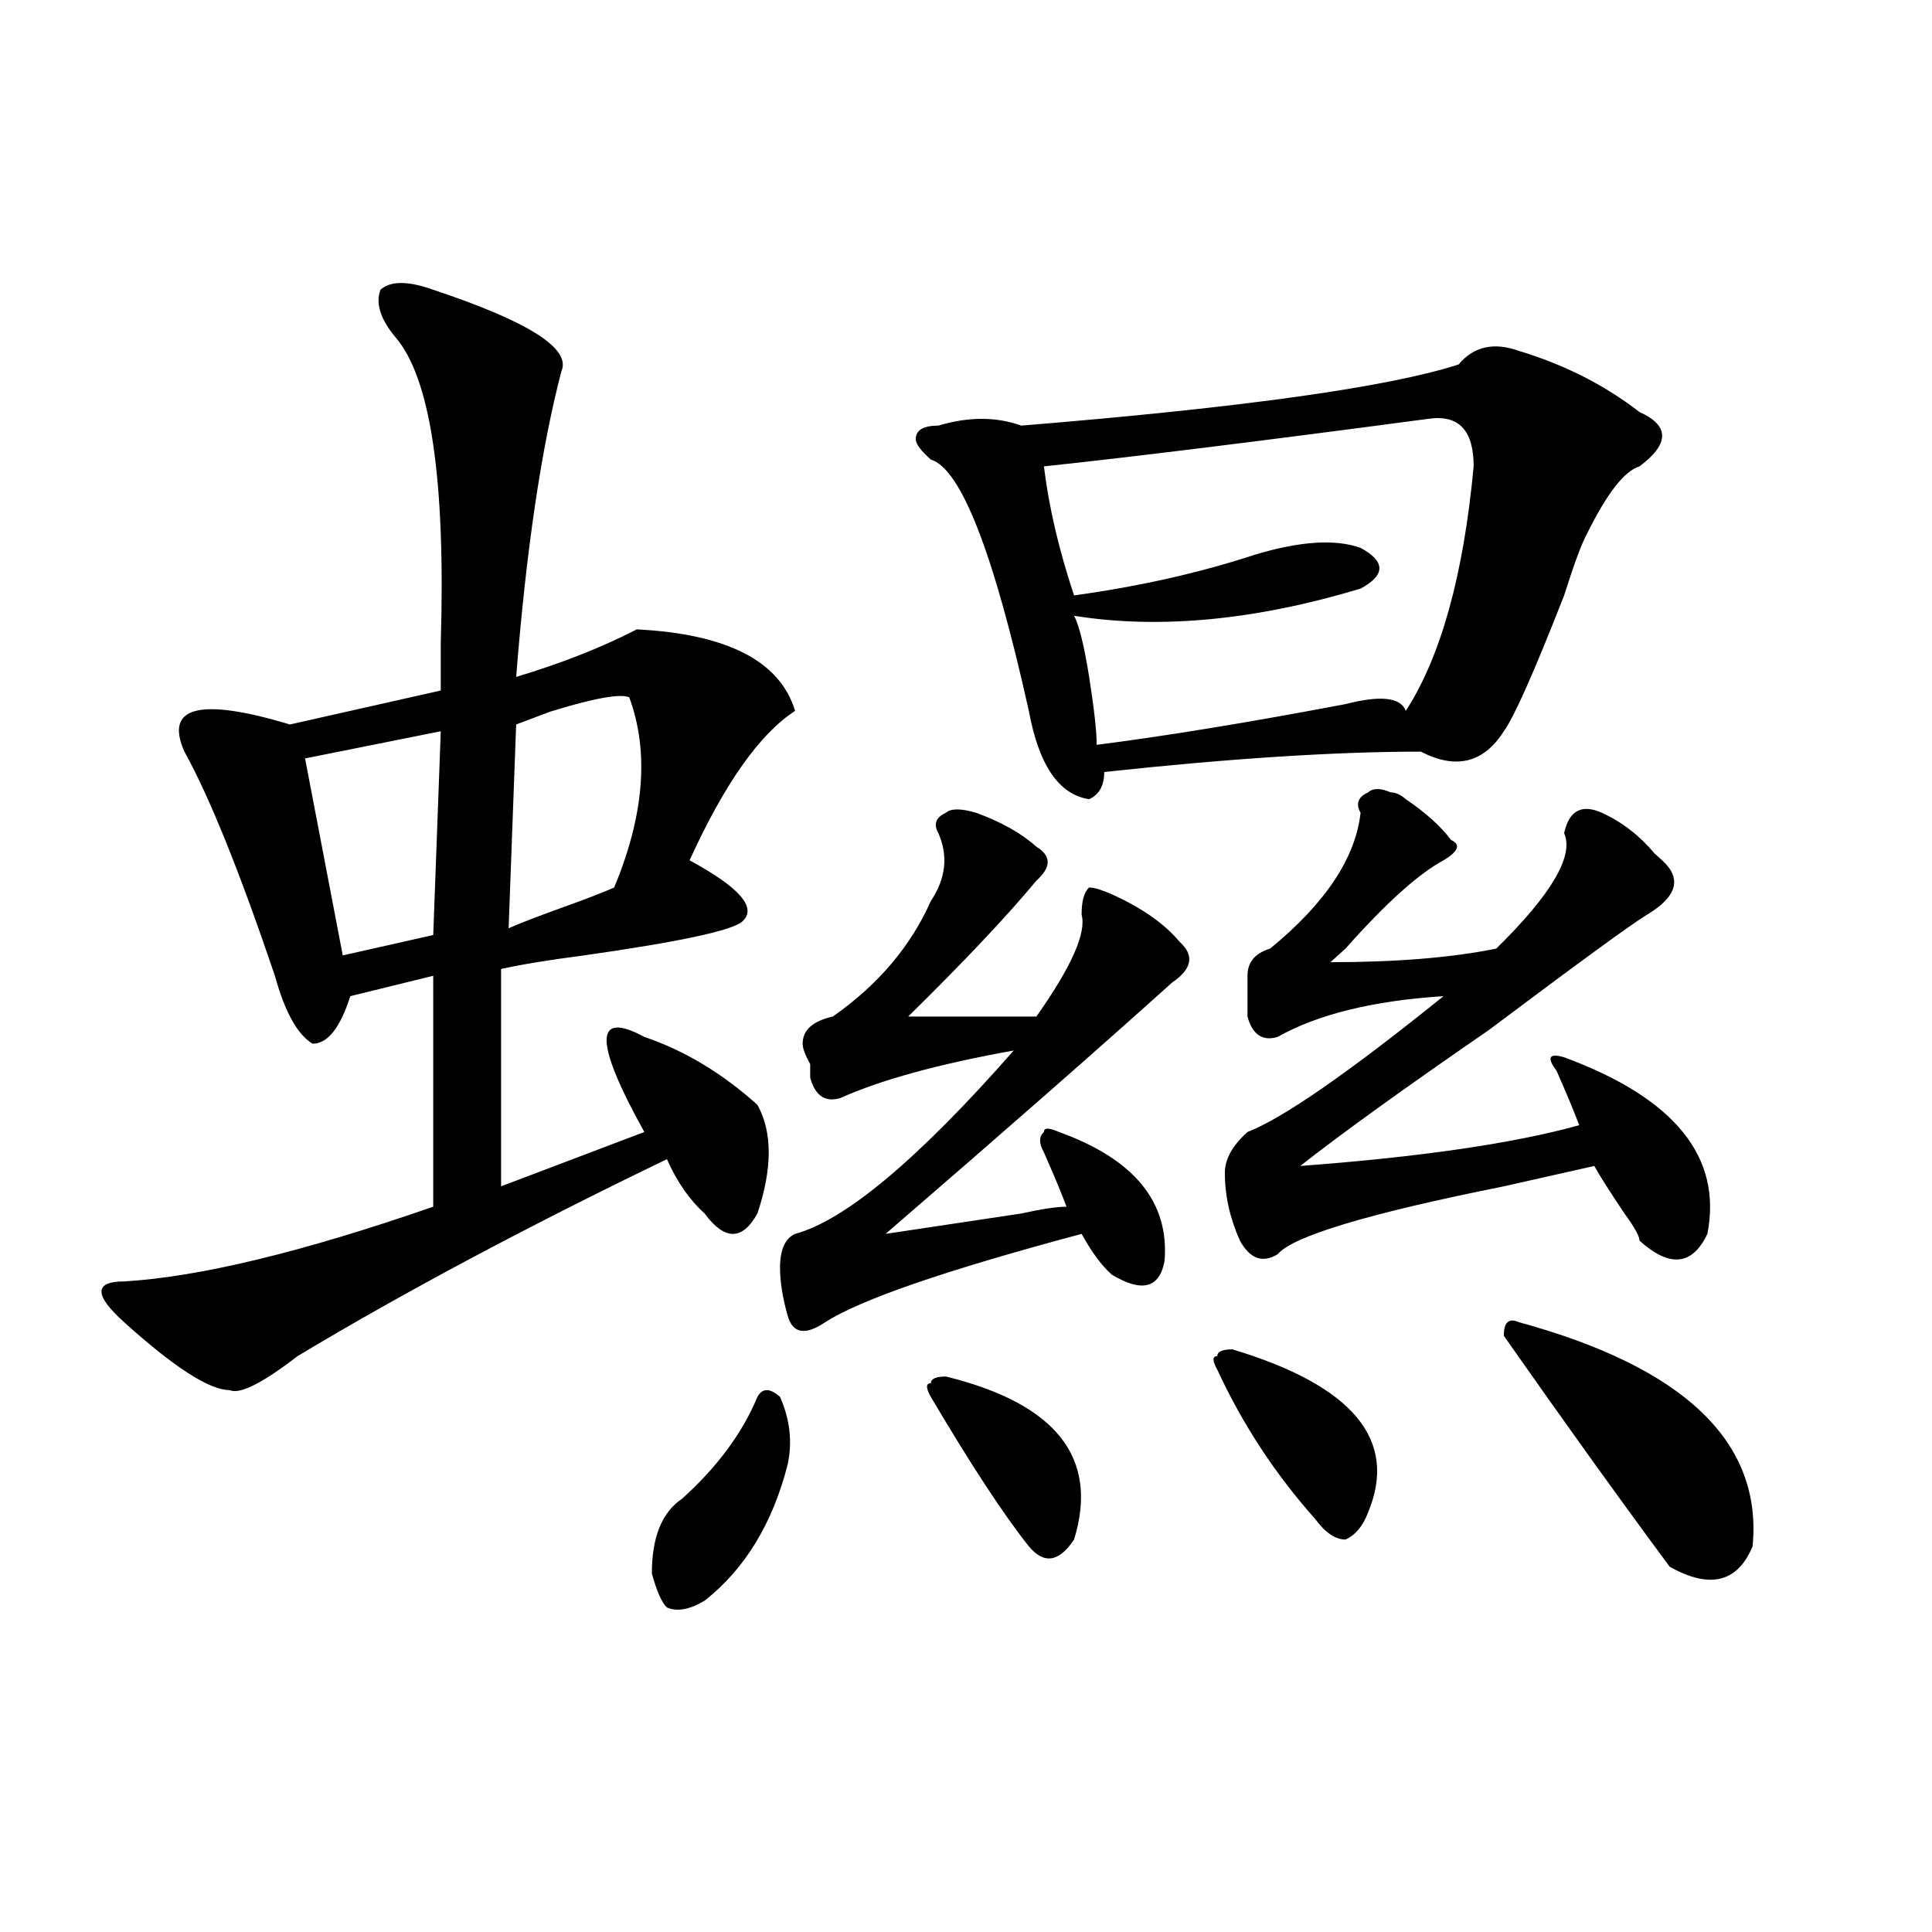 <?xml version="1.0" encoding="utf-8"?>
<!-- Generator: Adobe Illustrator 16.0.0, SVG Export Plug-In . SVG Version: 6.00 Build 0)  -->
<!DOCTYPE svg PUBLIC "-//W3C//DTD SVG 1.1//EN" "http://www.w3.org/Graphics/SVG/1.1/DTD/svg11.dtd">
<svg version="1.1" id="图层_1" xmlns="http://www.w3.org/2000/svg" xmlns:xlink="http://www.w3.org/1999/xlink" x="0px" y="0px"
	 width="1000px" height="1000px" viewBox="0 0 1000 1000" enable-background="new 0 0 1000 1000" xml:space="preserve">
<path d="M224.238,149.984c49.389,16.425,71.522,30.487,66.34,42.188c-10.427,39.88-18.231,92.615-23.414,158.203
	c23.414-7.031,44.206-15.216,62.438-24.609c46.828,2.362,74.145,16.425,81.949,42.188c-18.231,11.755-36.463,37.518-54.633,77.344
	c25.975,14.063,35.121,24.609,27.316,31.641c-5.244,4.724-32.561,10.547-81.949,17.578c-18.231,2.362-32.561,4.724-42.926,7.031
	v112.5l74.145-28.125c-26.036-46.857-26.036-63.281,0-49.219c20.792,7.031,40.304,18.787,58.535,35.156
	c7.805,14.063,7.805,32.849,0,56.25c-7.805,14.063-16.951,14.063-27.316,0c-7.805-7.031-14.329-16.37-19.512-28.125
	c-72.864,35.156-136.582,69.159-191.215,101.953c-18.231,14.063-29.938,19.94-35.121,17.578c-10.427,0-28.658-11.7-54.633-35.156
	c-15.609-14.063-15.609-21.094,0-21.094c39.023-2.307,92.314-15.216,159.996-38.672V505.062l-42.926,10.547
	c-5.244,16.425-11.707,24.609-19.512,24.609c-7.805-4.669-14.329-16.37-19.512-35.156c-18.231-53.888-33.841-92.56-46.828-116.016
	c-10.427-23.401,7.805-28.125,54.633-14.063l78.047-17.578c0-4.669,0-12.854,0-24.609c2.561-84.375-5.244-137.109-23.414-158.203
	c-7.805-9.338-10.427-17.578-7.805-24.609C202.104,145.315,211.189,145.315,224.238,149.984z M228.141,378.5l-70.242,14.063
	l19.512,101.953l46.828-10.547L228.141,378.5z M325.699,360.922c-5.244-2.307-22.134,1.208-50.73,10.547
	c25.975-9.338,23.414-8.185-7.805,3.516l-3.902,105.469c5.183-2.307,14.268-5.823,27.316-10.547
	c12.987-4.669,22.072-8.185,27.316-10.547C333.504,421.896,336.064,389.047,325.699,360.922z M392.039,723.031
	c2.561-4.669,6.463-4.669,11.707,0c5.183,11.755,6.463,23.456,3.902,35.156c-7.805,30.487-22.134,53.943-42.926,70.313
	c-7.805,4.669-14.329,5.823-19.512,3.516c-2.622-2.362-5.244-8.24-7.805-17.578c0-18.732,5.183-31.641,15.609-38.672
	C371.186,759.396,384.234,741.818,392.039,723.031z M505.207,420.687c12.987,4.724,23.414,10.547,31.219,17.578
	c7.805,4.724,7.805,10.547,0,17.578c-15.609,18.787-37.743,42.188-66.34,70.313c31.219,0,53.291,0,66.34,0
	c18.17-25.763,25.975-43.341,23.414-52.734c0-7.031,1.28-11.7,3.902-14.063c2.561,0,6.463,1.208,11.707,3.516
	c15.609,7.031,27.316,15.271,35.121,24.609c7.805,7.031,6.463,14.063-3.902,21.094c-36.463,32.849-85.852,76.19-148.289,130.078
	c15.609-2.307,39.023-5.823,70.242-10.547c10.365-2.307,18.17-3.516,23.414-3.516c-2.622-7.031-6.524-16.37-11.707-28.125
	c-2.622-4.669-2.622-8.185,0-10.547c0-2.307,2.561-2.307,7.805,0c39.023,14.063,57.193,36.365,54.633,66.797
	c-2.622,14.063-11.707,16.425-27.316,7.031c-5.244-4.669-10.427-11.7-15.609-21.094c-70.242,18.787-114.51,34.003-132.68,45.703
	c-10.427,7.031-16.951,5.878-19.512-3.516c-2.622-9.338-3.902-17.578-3.902-24.609c0-9.338,2.561-15.216,7.805-17.578
	c25.975-7.031,63.718-38.672,113.168-94.922c-39.023,7.031-68.962,15.271-89.754,24.609c-7.805,2.362-13.049-1.154-15.609-10.547
	v-7.031c-2.622-4.669-3.902-8.185-3.902-10.547c0-7.031,5.183-11.7,15.609-14.063c23.414-16.37,40.304-36.31,50.73-59.766
	c7.805-11.7,9.085-23.401,3.902-35.156c-2.622-4.669-1.342-8.185,3.902-10.547C492.158,418.38,497.402,418.38,505.207,420.687z
	 M778.371,378.5c-10.427,16.425-24.756,19.94-42.926,10.547c-44.268,0-98.9,3.516-163.898,10.547c0,7.031-2.622,11.755-7.805,14.063
	c-15.609-2.307-26.036-17.578-31.219-45.703c-18.231-82.013-35.121-125.354-50.73-130.078c-5.244-4.669-7.805-8.185-7.805-10.547
	c0-4.669,3.902-7.031,11.707-7.031c15.609-4.669,29.877-4.669,42.926,0c114.448-9.338,189.873-19.885,226.336-31.641
	c7.805-9.338,18.17-11.7,31.219-7.031c23.414,7.031,44.206,17.578,62.438,31.641c15.609,7.031,15.609,16.425,0,28.125
	c-7.805,2.362-16.951,14.063-27.316,35.156c-2.622,4.724-6.524,15.271-11.707,31.641C793.98,348.068,783.554,371.469,778.371,378.5z
	 M481.793,723.031c-2.622-4.669-2.622-7.031,0-7.031c0-2.307,2.561-3.516,7.805-3.516c57.193,14.063,79.327,42.188,66.34,84.375
	c-7.805,11.755-15.609,12.909-23.414,3.516C519.475,784.005,502.585,758.187,481.793,723.031z M739.348,216.781
	c-88.474,11.755-154.813,19.94-199.02,24.609c2.561,21.094,7.805,43.396,15.609,66.797c33.779-4.669,64.998-11.7,93.656-21.094
	c23.414-7.031,41.584-8.185,54.633-3.516c12.987,7.031,12.987,14.063,0,21.094c-54.633,16.425-104.083,21.094-148.289,14.063
	c2.561,4.724,5.183,15.271,7.805,31.641c2.561,16.425,3.902,28.125,3.902,35.156c36.401-4.669,79.327-11.7,128.777-21.094
	c18.17-4.669,28.597-3.516,31.219,3.516c18.17-28.125,29.877-70.313,35.121-126.563
	C762.762,222.659,754.957,214.474,739.348,216.781z M630.082,708.969c-2.622-4.669-2.622-7.031,0-7.031
	c0-2.307,2.561-3.516,7.805-3.516c62.438,18.787,85.852,46.912,70.242,84.375c-2.622,7.031-6.524,11.755-11.707,14.063
	c-5.244,0-10.427-3.516-15.609-10.547C659.959,762.911,643.069,737.094,630.082,708.969z M719.836,410.14
	c2.561,0,5.183,1.208,7.805,3.516c10.365,7.031,18.17,14.063,23.414,21.094c5.183,2.362,3.902,5.878-3.902,10.547
	c-13.049,7.031-29.938,22.302-50.73,45.703c2.561-2.307,0,0-7.805,7.031c33.779,0,62.438-2.307,85.852-7.031
	c28.597-28.125,40.304-48.01,35.121-59.766c2.561-11.7,9.085-15.216,19.512-10.547c10.365,4.724,19.512,11.755,27.316,21.094
	l3.902,3.516c10.365,9.393,7.805,18.787-7.805,28.125c-7.805,4.724-35.121,24.609-81.949,59.766
	c-44.268,30.487-76.767,53.943-97.559,70.313c62.438-4.669,110.546-11.7,144.387-21.094c-2.622-7.031-6.524-16.37-11.707-28.125
	c-5.244-7.031-3.902-9.338,3.902-7.031c57.193,21.094,81.949,51.581,74.145,91.406c-7.805,16.425-19.512,17.578-35.121,3.516
	c0-2.307-2.622-7.031-7.805-14.063c-7.805-11.7-13.049-19.885-15.609-24.609c-10.427,2.362-26.036,5.878-46.828,10.547
	c-70.242,14.063-109.266,25.818-117.07,35.156c-7.805,4.724-14.329,2.362-19.512-7.031c-5.244-11.7-7.805-23.401-7.805-35.156
	c0-7.031,3.902-14.063,11.707-21.094c18.17-7.031,52.011-30.432,101.461-70.313c-36.463,2.362-65.06,9.393-85.852,21.094
	c-7.805,2.362-13.049-1.154-15.609-10.547c0-7.031,0-14.063,0-21.094s3.902-11.7,11.707-14.063
	c28.597-23.401,44.206-46.857,46.828-70.313c-2.622-4.669-1.342-8.185,3.902-10.547C710.689,407.833,714.592,407.833,719.836,410.14
	z M778.371,691.39c0-7.031,2.561-9.338,7.805-7.031c85.852,23.456,126.155,62.128,120.973,116.016
	c-7.805,18.732-22.134,22.247-42.926,10.547C838.187,775.765,809.59,735.94,778.371,691.39z"/>
</svg>
